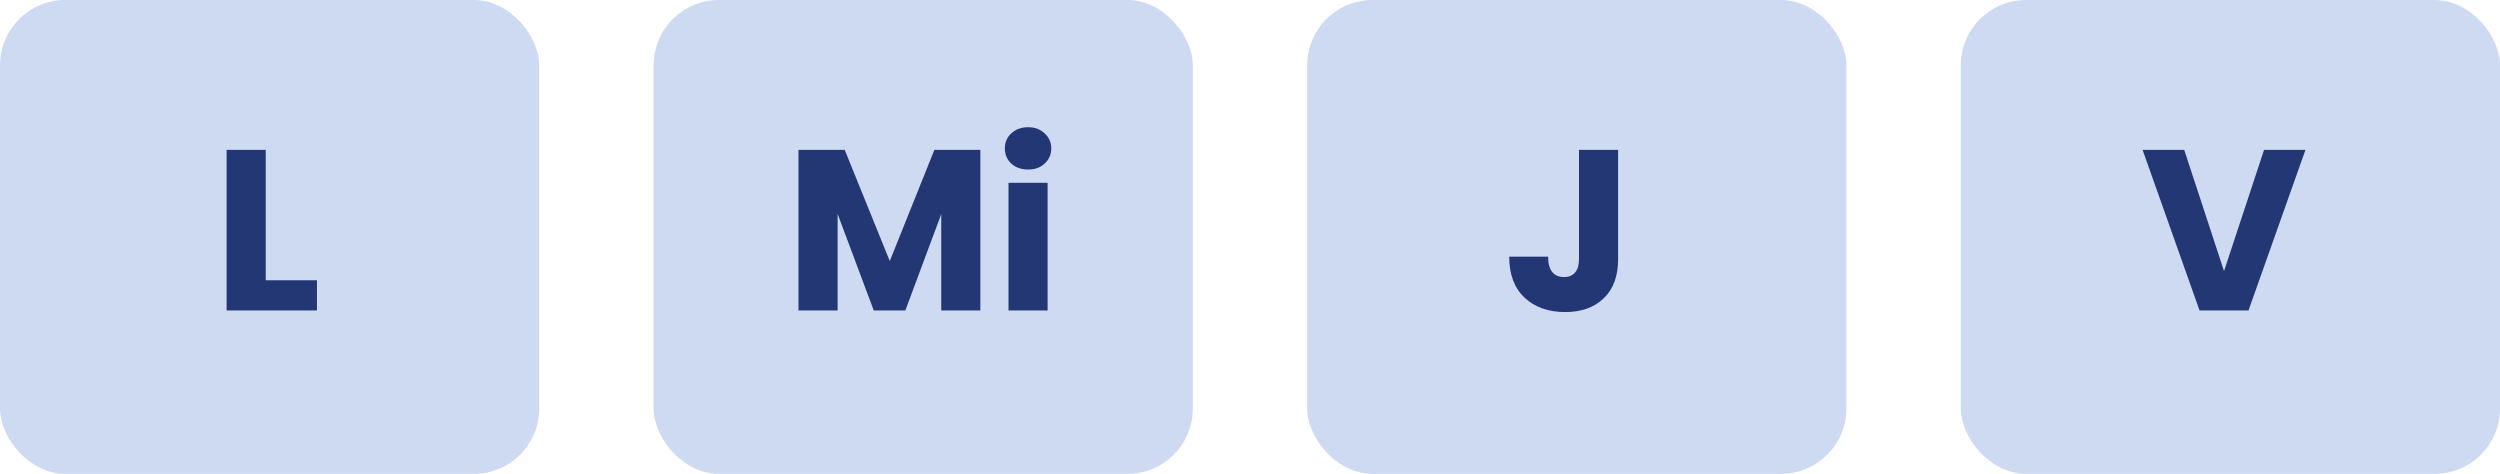 <?xml version="1.0" encoding="UTF-8"?>
<svg xmlns="http://www.w3.org/2000/svg" width="153" height="29" viewBox="0 0 153 29" fill="none">
  <rect width="33" height="29" rx="4" fill="#CEDAF2"></rect>
  <path d="M16.262 17.152H19.398V19H13.868V9.172H16.262V17.152Z" fill="#243775"></path>
  <rect x="40" width="33" height="29" rx="4" fill="#CEDAF2"></rect>
  <path d="M59.998 9.172V19H57.604V13.106L55.406 19H53.474L51.262 13.092V19H48.868V9.172H51.696L54.454 15.976L57.184 9.172H59.998ZM62.924 10.376C62.504 10.376 62.158 10.255 61.888 10.012C61.626 9.76 61.496 9.452 61.496 9.088C61.496 8.715 61.626 8.407 61.888 8.164C62.158 7.912 62.504 7.786 62.924 7.786C63.334 7.786 63.67 7.912 63.932 8.164C64.202 8.407 64.338 8.715 64.338 9.088C64.338 9.452 64.202 9.76 63.932 10.012C63.67 10.255 63.334 10.376 62.924 10.376ZM64.114 11.188V19H61.72V11.188H64.114Z" fill="#243775"></path>
  <rect x="80" width="33" height="29" rx="4" fill="#CEDAF2"></rect>
  <path d="M99.028 9.172V15.864C99.028 16.9 98.734 17.698 98.146 18.258C97.567 18.818 96.783 19.098 95.794 19.098C94.758 19.098 93.927 18.804 93.302 18.216C92.677 17.628 92.364 16.793 92.364 15.71H94.744C94.744 16.121 94.828 16.433 94.996 16.648C95.164 16.853 95.407 16.956 95.724 16.956C96.013 16.956 96.237 16.863 96.396 16.676C96.555 16.489 96.634 16.219 96.634 15.864V9.172H99.028Z" fill="#243775"></path>
  <rect x="120" width="33" height="29" rx="4" fill="#CEDAF2"></rect>
  <path d="M141.094 9.172L137.608 19H134.612L131.126 9.172H133.674L136.11 16.592L138.56 9.172H141.094Z" fill="#243775"></path>
</svg>
